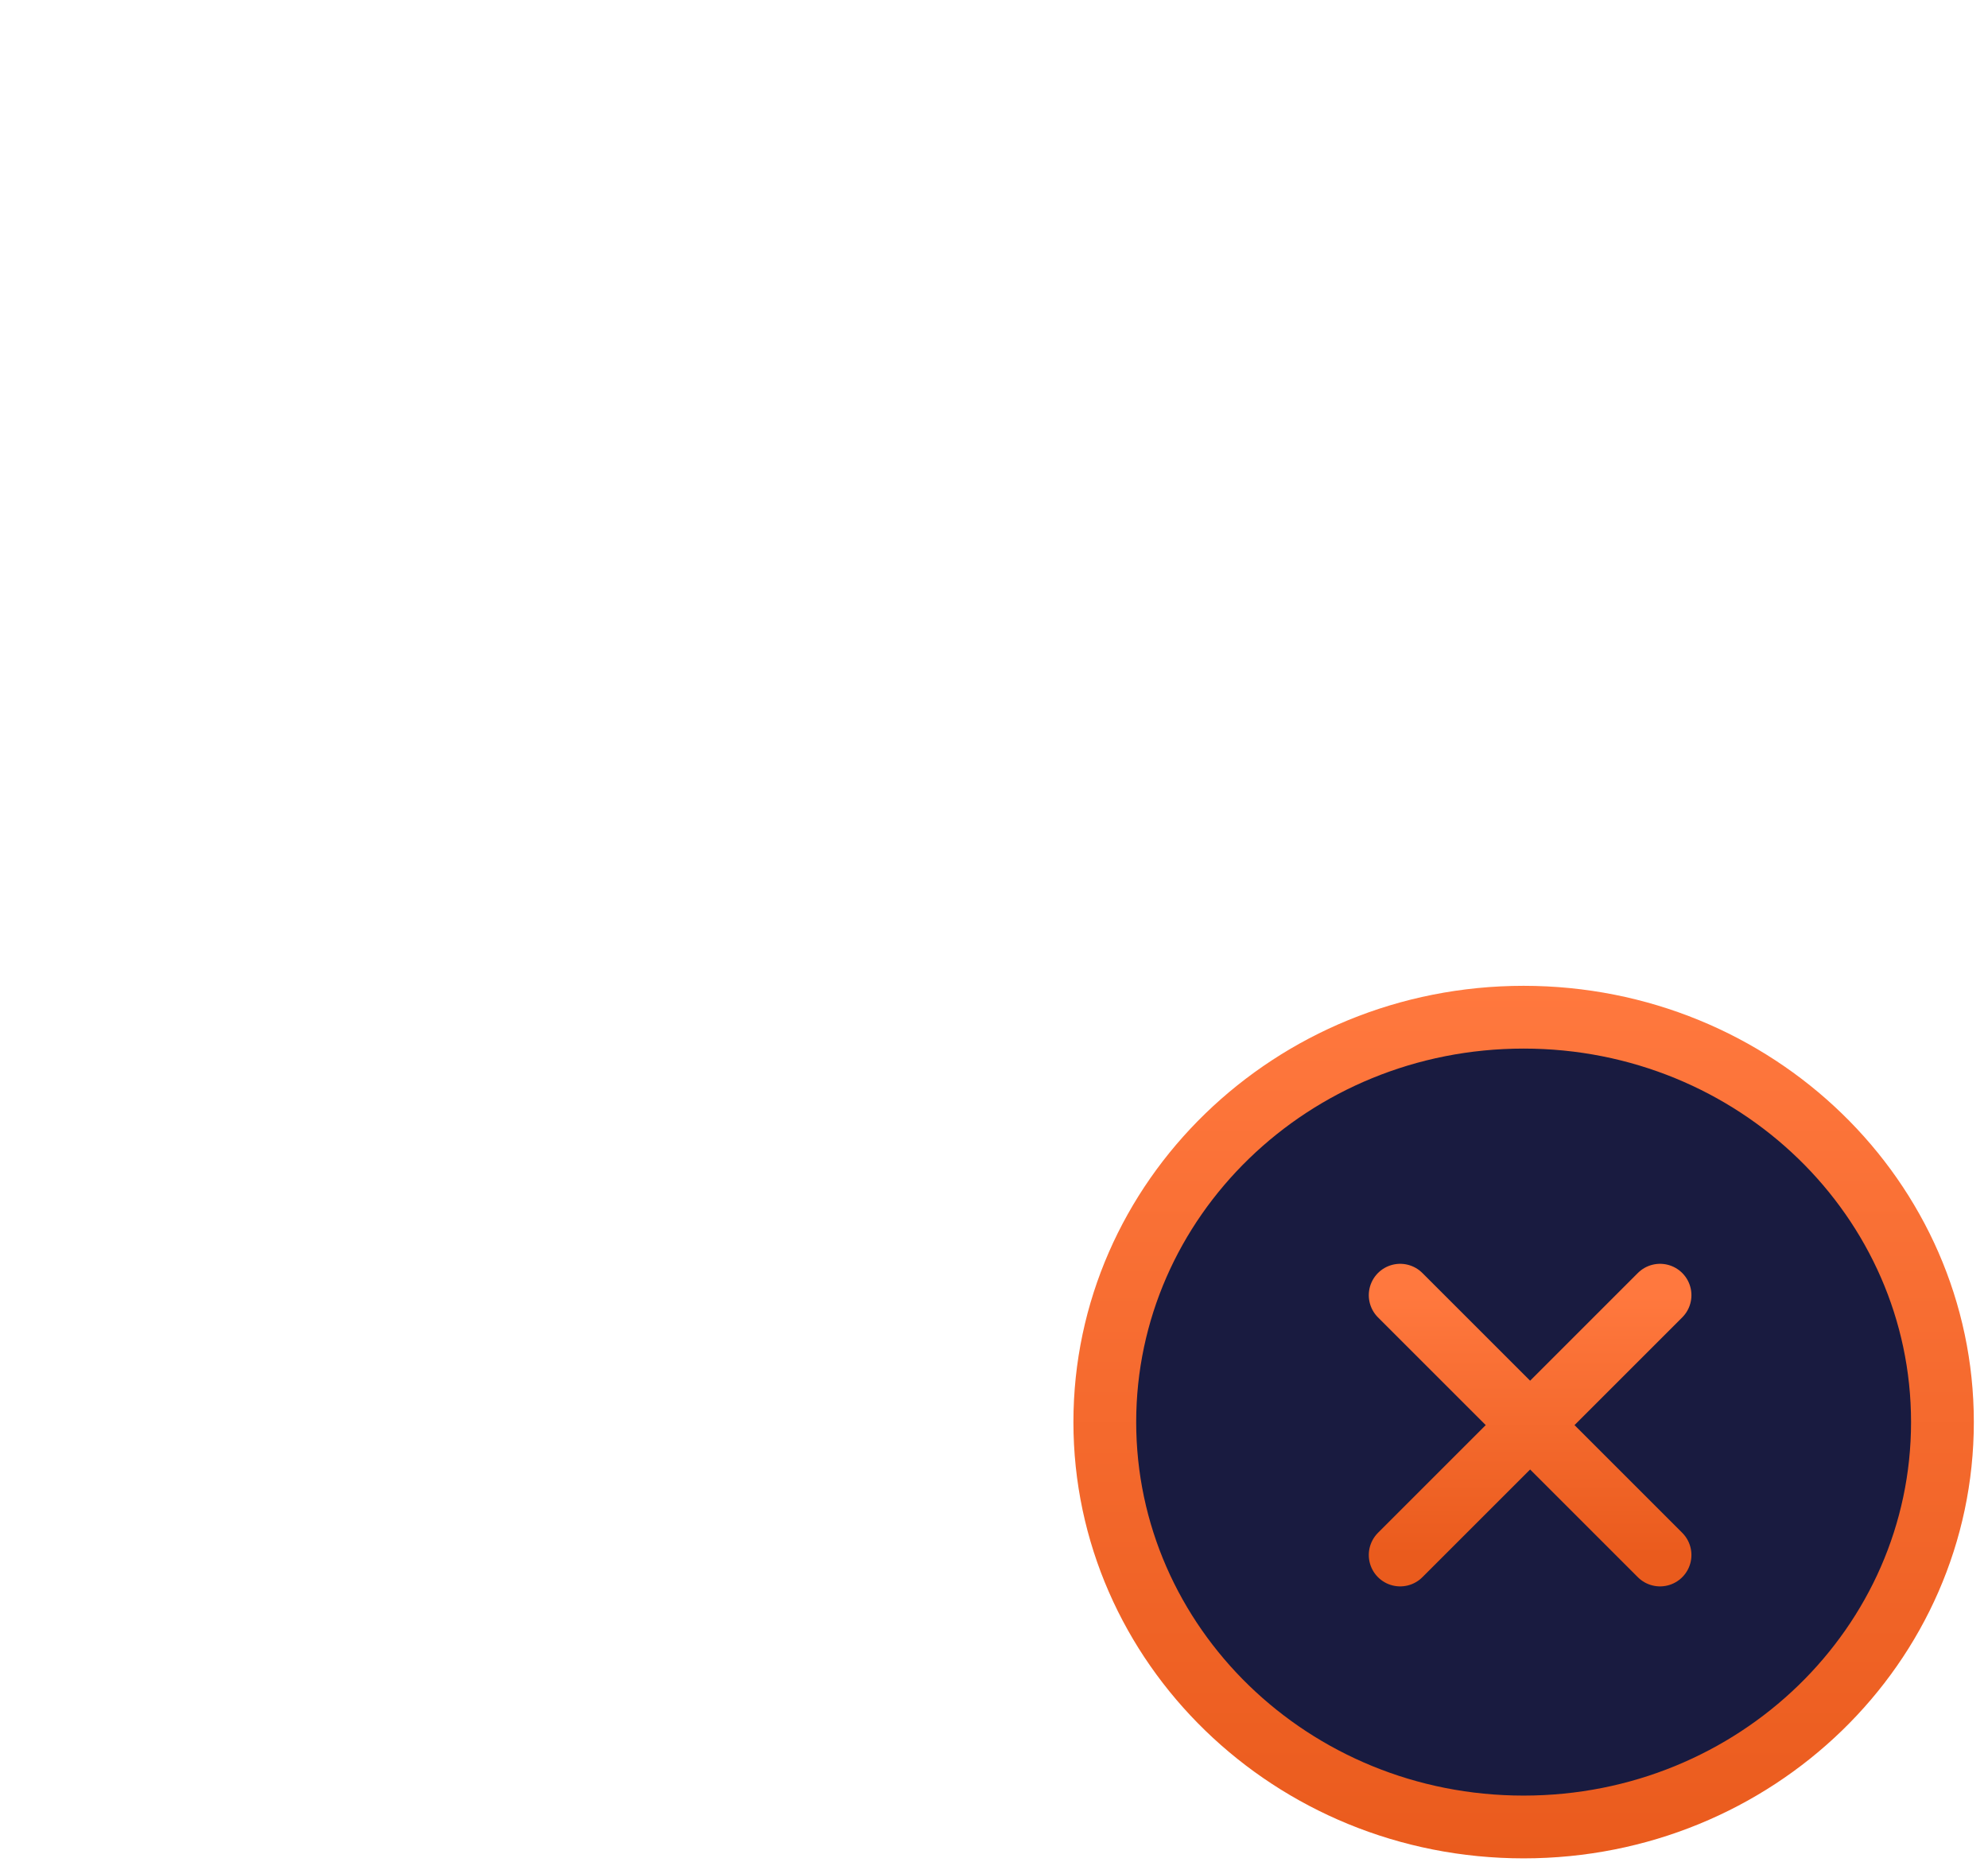 <svg width="95" height="89" viewBox="0 0 95 89" fill="none" xmlns="http://www.w3.org/2000/svg">
<g clip-path="url(#clip0_15_18651)">
<path d="M80.476 12.958H4.846C3.639 12.96 2.483 13.44 1.63 14.293C0.777 15.146 0.297 16.302 0.295 17.509L0.295 68.811C0.297 70.018 0.777 71.174 1.63 72.028C2.483 72.881 3.639 73.361 4.846 73.362H80.476C81.682 73.361 82.839 72.881 83.692 72.028C84.545 71.174 85.025 70.018 85.027 68.811V17.509C85.025 16.302 84.545 15.146 83.692 14.293C82.839 13.44 81.682 12.96 80.476 12.958ZM82.544 68.811C82.544 69.36 82.325 69.885 81.938 70.273C81.55 70.661 81.024 70.879 80.476 70.88H4.846C4.298 70.879 3.772 70.661 3.384 70.273C2.996 69.885 2.778 69.36 2.777 68.811V17.509C2.778 16.96 2.996 16.435 3.384 16.047C3.772 15.659 4.298 15.441 4.846 15.44H80.476C81.024 15.441 81.55 15.659 81.938 16.047C82.325 16.435 82.544 16.96 82.544 17.509V68.811Z" fill="white"/>
<path d="M75.512 54.331H58.962C58.195 54.332 57.459 54.637 56.916 55.18C56.373 55.723 56.067 56.459 56.066 57.227V63.847C56.067 64.615 56.373 65.351 56.916 65.894C57.459 66.437 58.195 66.742 58.962 66.743H75.512C76.28 66.742 77.016 66.437 77.559 65.894C78.102 65.351 78.407 64.615 78.408 63.847V57.227C78.407 56.459 78.102 55.723 77.559 55.18C77.016 54.637 76.28 54.332 75.512 54.331ZM75.925 63.847C75.925 63.956 75.882 64.062 75.804 64.139C75.727 64.217 75.621 64.26 75.512 64.26H58.962C58.853 64.26 58.748 64.217 58.67 64.139C58.592 64.062 58.549 63.956 58.549 63.847V57.227C58.549 57.117 58.592 57.012 58.67 56.934C58.748 56.857 58.853 56.813 58.962 56.813H75.512C75.621 56.813 75.727 56.857 75.804 56.934C75.882 57.012 75.925 57.117 75.925 57.227V63.847Z" fill="white"/>
<path d="M32.979 19.577H9.81C9.042 19.578 8.306 19.884 7.763 20.427C7.22 20.97 6.915 21.706 6.914 22.474V52.262C6.915 53.03 7.22 53.766 7.763 54.309C8.306 54.852 9.042 55.157 9.81 55.158H32.979C33.747 55.157 34.483 54.852 35.026 54.309C35.569 53.766 35.874 53.03 35.875 52.262V22.474C35.874 21.706 35.569 20.97 35.026 20.427C34.483 19.884 33.747 19.578 32.979 19.577ZM33.393 52.262C33.393 52.372 33.349 52.477 33.272 52.555C33.194 52.632 33.089 52.676 32.979 52.676H9.81C9.7 52.676 9.595 52.632 9.518 52.555C9.44 52.477 9.396 52.372 9.396 52.262V50.607C9.392 48.368 10.017 46.172 11.199 44.27C12.381 42.369 14.074 40.837 16.084 39.85C17.532 41.182 19.427 41.921 21.395 41.921C23.362 41.921 25.257 41.182 26.705 39.85C28.715 40.837 30.408 42.369 31.59 44.27C32.773 46.172 33.397 48.368 33.393 50.607V52.262ZM21.395 39.436C20.331 39.436 19.291 39.121 18.407 38.53C17.522 37.939 16.833 37.099 16.425 36.116C16.018 35.133 15.912 34.052 16.119 33.009C16.327 31.965 16.839 31.007 17.591 30.255C18.344 29.503 19.302 28.99 20.345 28.783C21.389 28.575 22.47 28.682 23.453 29.089C24.436 29.496 25.276 30.185 25.867 31.07C26.458 31.954 26.773 32.994 26.773 34.058C26.771 35.484 26.204 36.851 25.196 37.859C24.188 38.867 22.82 39.435 21.395 39.436ZM28.271 37.864C28.935 36.668 29.276 35.318 29.259 33.95C29.242 32.581 28.868 31.24 28.174 30.061C27.479 28.881 26.489 27.903 25.301 27.224C24.113 26.544 22.768 26.187 21.399 26.187C20.03 26.187 18.685 26.544 17.497 27.224C16.308 27.903 15.318 28.881 14.624 30.061C13.93 31.24 13.556 32.581 13.539 33.95C13.521 35.318 13.862 36.668 14.527 37.864C12.468 38.967 10.708 40.552 9.396 42.485V22.474C9.396 22.364 9.44 22.259 9.518 22.181C9.595 22.103 9.7 22.06 9.81 22.06H32.979C33.089 22.06 33.194 22.103 33.272 22.181C33.349 22.259 33.393 22.364 33.393 22.474V42.485C32.084 40.553 30.326 38.968 28.271 37.864Z" fill="white"/>
<path d="M34.634 64.26H15.396C15.066 64.26 14.751 64.391 14.518 64.624C14.285 64.857 14.154 65.172 14.154 65.502C14.154 65.831 14.285 66.147 14.518 66.379C14.751 66.612 15.066 66.743 15.396 66.743H34.634C34.963 66.743 35.279 66.612 35.512 66.379C35.744 66.147 35.875 65.831 35.875 65.502C35.875 65.172 35.744 64.857 35.512 64.624C35.279 64.391 34.963 64.26 34.634 64.26Z" fill="white"/>
<path d="M9.107 64.26H8.155C7.826 64.26 7.51 64.391 7.278 64.624C7.045 64.857 6.914 65.172 6.914 65.502C6.914 65.831 7.045 66.147 7.278 66.379C7.51 66.612 7.826 66.743 8.155 66.743H9.107C9.436 66.743 9.752 66.612 9.984 66.379C10.217 66.147 10.348 65.831 10.348 65.502C10.348 65.172 10.217 64.857 9.984 64.624C9.752 64.391 9.436 64.26 9.107 64.26Z" fill="white"/>
<path d="M50.989 28.68H76.586C76.915 28.68 77.231 28.549 77.464 28.316C77.696 28.083 77.827 27.767 77.827 27.438C77.827 27.109 77.696 26.793 77.464 26.561C77.231 26.328 76.915 26.197 76.586 26.197H50.989C50.66 26.197 50.344 26.328 50.112 26.561C49.879 26.793 49.748 27.109 49.748 27.438C49.748 27.767 49.879 28.083 50.112 28.316C50.344 28.549 50.66 28.68 50.989 28.68Z" fill="white"/>
<path d="M43.489 28.68H44.813C45.142 28.68 45.458 28.549 45.691 28.316C45.924 28.083 46.054 27.767 46.054 27.438C46.054 27.109 45.924 26.793 45.691 26.561C45.458 26.328 45.142 26.197 44.813 26.197H43.489C43.16 26.197 42.844 26.328 42.612 26.561C42.379 26.793 42.248 27.109 42.248 27.438C42.248 27.767 42.379 28.083 42.612 28.316C42.844 28.549 43.16 28.68 43.489 28.68Z" fill="white"/>
<path d="M43.489 36.954H76.588C76.917 36.954 77.233 36.823 77.465 36.59C77.698 36.358 77.829 36.042 77.829 35.713C77.829 35.384 77.698 35.068 77.465 34.835C77.233 34.602 76.917 34.472 76.588 34.472H43.489C43.16 34.472 42.844 34.602 42.612 34.835C42.379 35.068 42.248 35.384 42.248 35.713C42.248 36.042 42.379 36.358 42.612 36.59C42.844 36.823 43.16 36.954 43.489 36.954Z" fill="white"/>
<path d="M77.829 43.988C77.829 43.658 77.698 43.343 77.465 43.11C77.233 42.877 76.917 42.746 76.588 42.746H43.489C43.16 42.746 42.844 42.877 42.612 43.11C42.379 43.343 42.248 43.658 42.248 43.988C42.248 44.317 42.379 44.633 42.612 44.865C42.844 45.098 43.16 45.229 43.489 45.229H76.588C76.917 45.229 77.233 45.098 77.465 44.865C77.698 44.633 77.829 44.317 77.829 43.988Z" fill="white"/>
</g>
<g filter="url(#filter0_d_15_18651)">
<path d="M92.823 66.646C92.823 77.29 83.907 85.998 72.809 85.998C61.711 85.998 52.795 77.29 52.795 66.646C52.795 56.002 61.711 47.294 72.809 47.294C83.907 47.294 92.823 56.002 92.823 66.646Z" fill="#191B40" stroke="url(#paint0_linear_15_18651)" stroke-width="3"/>
<path d="M79.328 60.581L66.91 72.999" stroke="url(#paint1_linear_15_18651)" stroke-width="3" stroke-linecap="round" stroke-linejoin="round"/>
<path d="M66.91 60.581L79.328 72.999" stroke="url(#paint2_linear_15_18651)" stroke-width="3" stroke-linecap="round" stroke-linejoin="round"/>
</g>
<defs>
<filter id="filter0_d_15_18651" x="51.295" y="45.794" width="43.027" height="43.028" filterUnits="userSpaceOnUse" color-interpolation-filters="sRGB">
<feFlood flood-opacity="0" result="BackgroundImageFix"/>
<feColorMatrix in="SourceAlpha" type="matrix" values="0 0 0 0 0 0 0 0 0 0 0 0 0 0 0 0 0 0 127 0" result="hardAlpha"/>
<feOffset dy="1.324"/>
<feColorMatrix type="matrix" values="0 0 0 0 0.227 0 0 0 0 0.239 0 0 0 0 0.467 0 0 0 1 0"/>
<feBlend mode="normal" in2="BackgroundImageFix" result="effect1_dropShadow_15_18651"/>
<feBlend mode="normal" in="SourceGraphic" in2="effect1_dropShadow_15_18651" result="shape"/>
</filter>
<linearGradient id="paint0_linear_15_18651" x1="72.809" y1="45.794" x2="72.809" y2="87.498" gradientUnits="userSpaceOnUse">
<stop stop-color="#FF783E"/>
<stop offset="1" stop-color="#EA5B1D"/>
</linearGradient>
<linearGradient id="paint1_linear_15_18651" x1="73.119" y1="60.581" x2="73.119" y2="72.999" gradientUnits="userSpaceOnUse">
<stop stop-color="#FF783E"/>
<stop offset="1" stop-color="#EA5B1D"/>
</linearGradient>
<linearGradient id="paint2_linear_15_18651" x1="73.119" y1="60.581" x2="73.119" y2="72.999" gradientUnits="userSpaceOnUse">
<stop stop-color="#FF783E"/>
<stop offset="1" stop-color="#EA5B1D"/>
</linearGradient>
<clipPath id="clip0_15_18651">
<rect width="84.732" height="84.732" fill="white" transform="translate(0.295 0.794)"/>
</clipPath>
</defs>
</svg>
